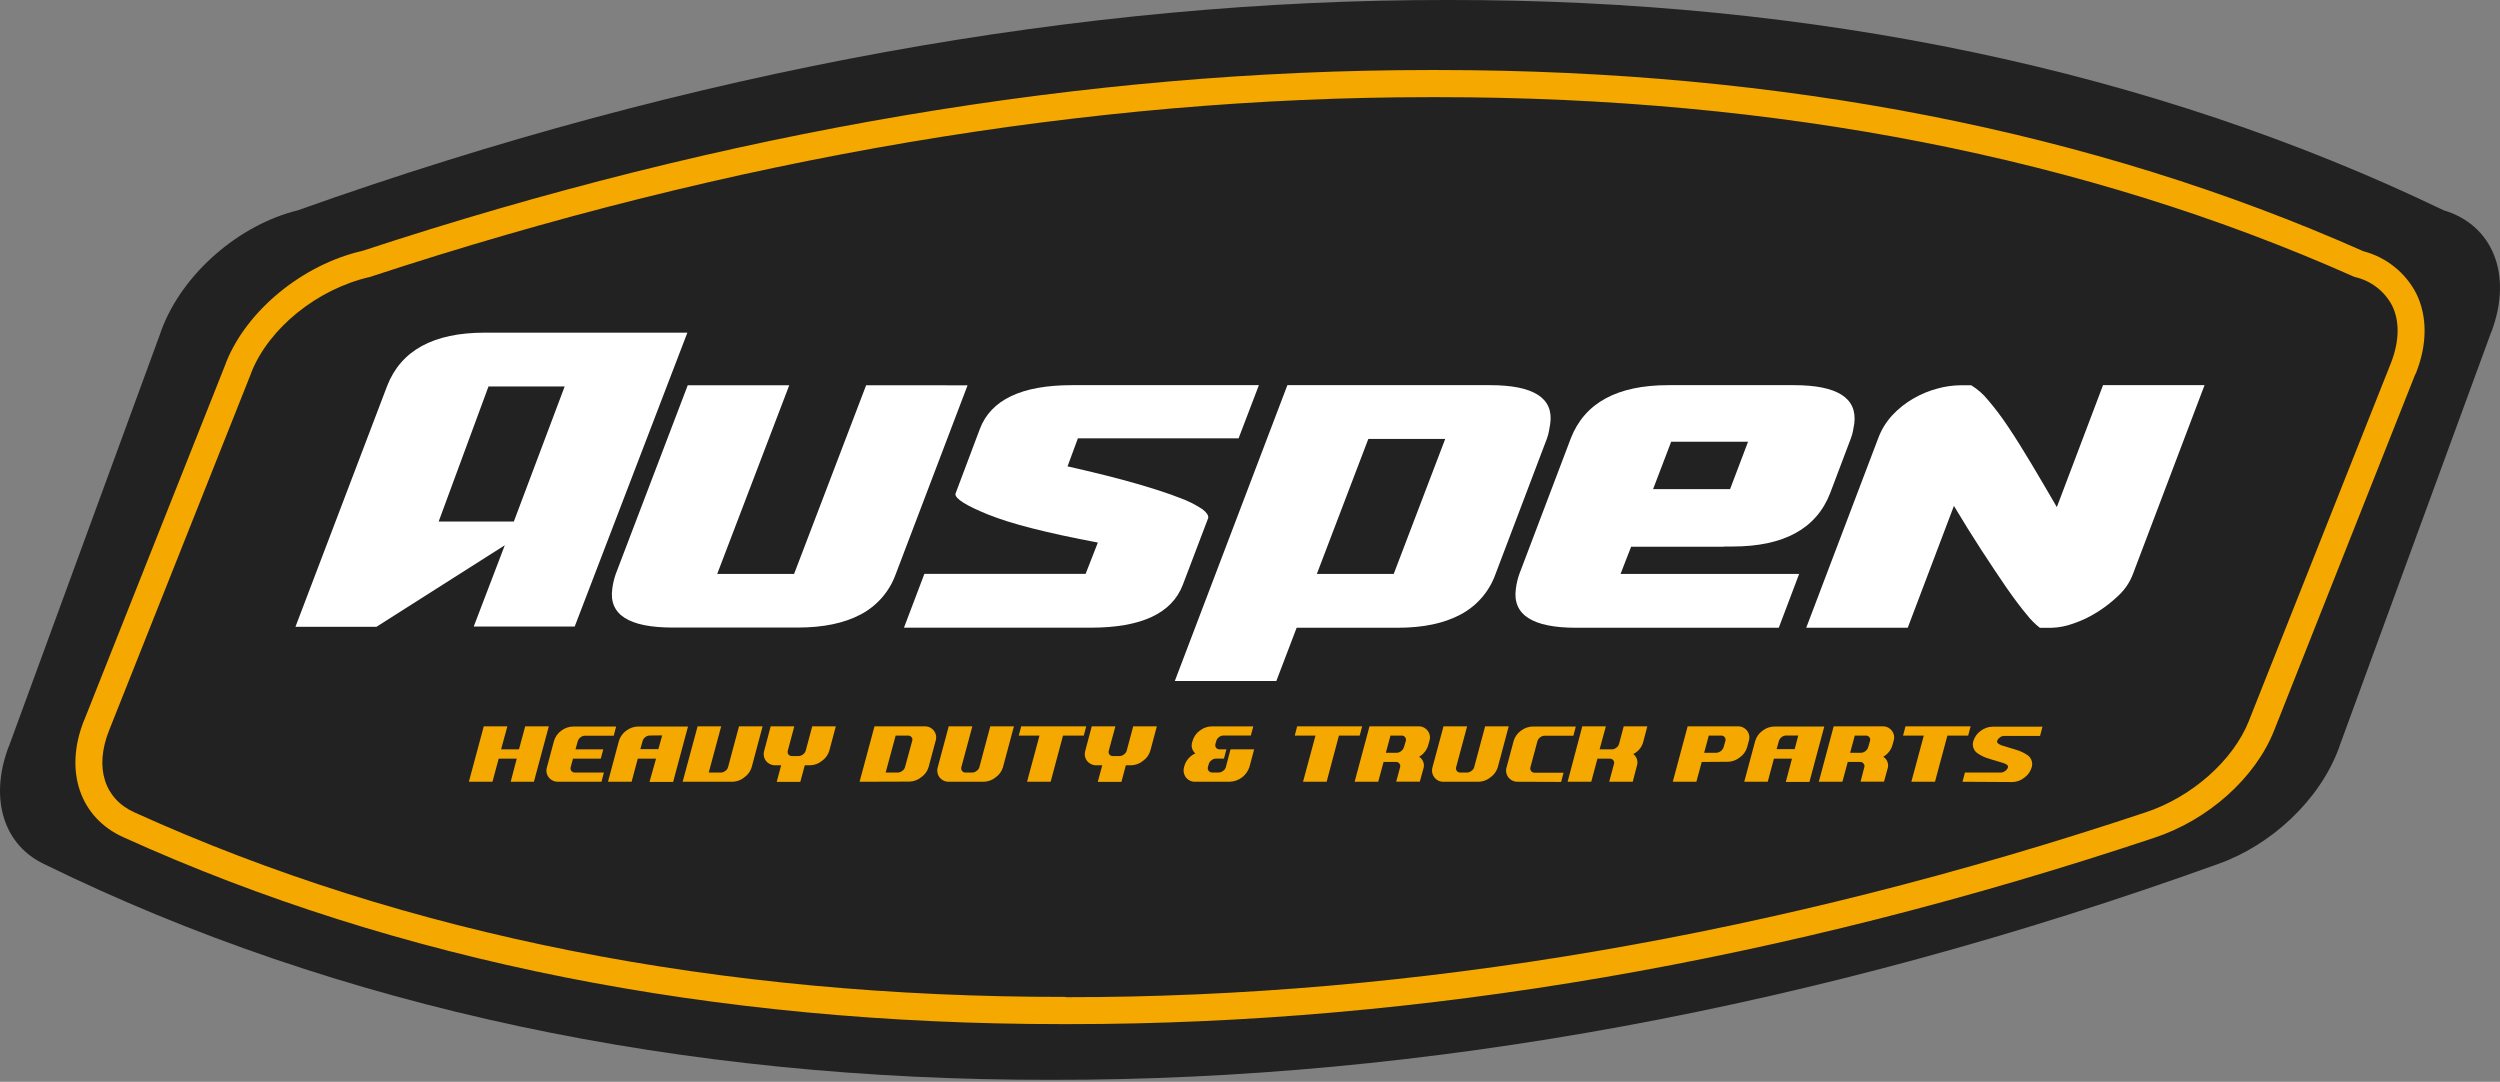 <svg width="275" height="119" viewBox="0 0 275 119" fill="none" xmlns="http://www.w3.org/2000/svg">
<rect x="0" y="0" width="275" height="119" fill="#808080" stroke="none"/>
<path d="M274.011 36.592C274.038 36.523 274.075 36.45 274.102 36.382C276.432 30.026 274.075 24.69 268.798 23.132C236.665 7.653 199.389 -0.055 159.275 0H159.252C119.174 -0.055 76.246 7.653 32.765 23.132C26.332 24.713 20.059 30.049 17.729 36.382C17.702 36.45 17.688 36.523 17.661 36.592C13.206 48.745 5.462 69.862 0.989 82.069C0.962 82.138 0.925 82.211 0.898 82.28C-1.213 88.045 0.523 92.971 4.799 95.022C37.238 110.94 75.003 118.857 115.684 118.78H115.707C156.346 118.839 199.919 110.921 244.03 95.022C249.805 92.971 255.16 88.045 257.28 82.28C257.307 82.211 257.321 82.138 257.348 82.069C261.812 69.88 269.538 48.763 274.011 36.592Z" fill="#222222"/>
<path d="M265.682 41.16L250.148 80.37C248.078 85.587 242.888 90.22 236.926 92.171C196.177 105.763 156.058 112.653 117.68 112.653H116.822C78.389 112.653 43.675 105.74 13.617 92.116C8.797 89.978 7.029 84.806 9.231 79.278L9.313 79.091L24.802 40.064C24.818 40.004 24.838 39.944 24.861 39.886C27.145 34.134 33.318 29.081 39.883 27.591C79.947 14.406 119.499 7.703 157.301 7.703H158.123C195.944 7.703 230.201 14.41 259.971 27.637C261.21 27.959 262.368 28.538 263.369 29.336C264.37 30.134 265.192 31.133 265.782 32.27C267.016 34.755 267.011 37.848 265.782 40.978L265.7 41.16M117.246 109.692C155.378 109.715 195.373 102.908 235.994 89.366C241.079 87.698 245.657 83.65 247.384 79.292L247.439 79.141L263.014 39.904C263.927 37.56 263.987 35.335 263.128 33.604C262.716 32.823 262.141 32.14 261.442 31.602C260.743 31.063 259.935 30.682 259.075 30.483L258.87 30.41C229.46 17.321 195.574 10.687 158.146 10.687H157.333C119.828 10.687 80.577 17.339 40.692 30.465C34.894 31.785 29.585 36.098 27.643 40.973L27.593 41.129L11.995 80.356C10.378 84.431 11.465 87.89 14.837 89.384C44.63 102.894 79.138 109.692 117.233 109.66L117.246 109.692Z" fill="#F5A800"/>
<path d="M95.275 42.376L87.348 63.136H78.891L86.818 42.376H75.652L67.712 63.196C67.538 63.706 67.417 64.233 67.351 64.767C66.955 67.609 69.169 69.03 73.994 69.03H87.773C90.56 69.03 92.86 68.55 94.672 67.591C96.459 66.654 97.831 65.083 98.519 63.187L106.432 42.385L95.275 42.376Z" fill="white"/>
<path d="M132.904 56.978C132.949 56.694 132.735 56.375 132.259 56.009C131.487 55.498 130.656 55.082 129.783 54.771C128.614 54.308 127.024 53.786 125.013 53.204C123.003 52.622 120.475 51.987 117.429 51.299L118.567 48.219H136.243L138.478 42.367H117.918C112.372 42.367 108.992 43.976 107.78 47.196L105.098 54.319C105.04 54.843 106.24 55.604 108.698 56.603C111.156 57.602 115.178 58.629 120.764 59.682L119.417 63.127H101.681L99.437 69.044H119.997C125.537 69.044 128.907 67.474 130.108 64.333L132.904 56.978Z" fill="white"/>
<path d="M170.395 47.374C170.441 47.095 170.487 46.83 170.528 46.593C170.912 43.775 168.697 42.367 163.885 42.367H141.612L129.23 74.91H140.397L142.631 69.053H153.747C156.534 69.053 158.833 68.57 160.645 67.605C162.433 66.667 163.803 65.094 164.488 63.196L170.171 48.219C170.27 47.944 170.345 47.662 170.395 47.374ZM153.308 63.136H144.851L150.516 48.283H158.973L153.308 63.136Z" fill="white"/>
<path d="M242.5 42.367H231.334L226.253 55.781C225.272 54.09 224.333 52.491 223.434 50.983C222.536 49.476 221.687 48.126 220.889 46.935C220.209 45.904 219.465 44.917 218.66 43.98C218.147 43.345 217.529 42.804 216.832 42.38H215.626C214.778 42.392 213.935 42.514 213.118 42.741C212.196 42.986 211.312 43.352 210.486 43.829C209.628 44.318 208.849 44.934 208.174 45.656C207.483 46.396 206.947 47.268 206.598 48.219L198.685 69.053H209.851L214.932 55.648C215.967 57.381 216.982 59.011 217.974 60.537C218.967 62.063 219.881 63.433 220.716 64.649C221.556 65.855 222.297 66.842 222.945 67.609C223.362 68.151 223.846 68.637 224.384 69.058H225.677C226.482 69.03 227.278 68.876 228.035 68.601C228.97 68.285 229.864 67.858 230.699 67.331C231.558 66.794 232.357 66.168 233.083 65.462C233.757 64.824 234.278 64.044 234.609 63.178L242.5 42.367Z" fill="white"/>
<path d="M179.423 60.139H189.621V60.116H190.575C196.213 60.116 199.792 58.164 201.312 54.259L203.596 48.219C203.702 47.946 203.781 47.663 203.834 47.374C203.884 47.095 203.93 46.83 203.971 46.593C204.321 43.775 202.106 42.367 197.324 42.367H183.526C177.888 42.367 174.309 44.318 172.789 48.219L167.106 63.196C166.932 63.706 166.811 64.233 166.745 64.767C166.352 67.624 168.563 69.053 173.379 69.053H195.665L197.904 63.136H178.258L179.423 60.139ZM183.827 48.594H192.284L190.31 53.802H181.84L183.827 48.594Z" fill="white"/>
<path d="M53.325 36.592C47.687 36.592 44.108 38.544 42.588 42.449L32.5 68.948H41.409L55.527 59.979L52.109 68.921H63.216L75.611 36.592H53.325ZM56.523 57.366H48.253L53.736 42.508H55.719H62.115L56.523 57.366Z" fill="white"/>
<path d="M56.843 83.454H54.855L54.17 85.994H51.575L53.215 79.899H55.81L55.12 82.43H57.089L57.77 79.899H60.37L58.729 85.994H56.175L56.843 83.454Z" fill="#F5A800"/>
<path d="M61.425 85.994C61.223 86.004 61.021 85.966 60.837 85.883C60.652 85.799 60.491 85.673 60.365 85.514C60.242 85.359 60.159 85.175 60.124 84.98C60.089 84.784 60.103 84.584 60.164 84.395L60.941 81.498C61.075 81.045 61.356 80.65 61.74 80.374C62.119 80.085 62.58 79.925 63.056 79.918H67.775L67.51 80.932H64.312C64.145 80.939 63.985 81 63.855 81.105C63.715 81.207 63.611 81.351 63.559 81.517L63.303 82.43H66.359L66.085 83.454H63.029L62.773 84.395C62.752 84.465 62.749 84.538 62.763 84.609C62.776 84.68 62.806 84.747 62.851 84.805C62.896 84.862 62.953 84.907 63.019 84.938C63.085 84.968 63.157 84.983 63.23 84.98H66.428L66.163 85.994H61.425Z" fill="#F5A800"/>
<path d="M72.166 83.454H70.156L69.475 85.994H66.88L68.082 81.498C68.218 81.045 68.501 80.65 68.886 80.374C69.262 80.085 69.722 79.925 70.197 79.918H75.68L74.044 86.012H71.444L72.166 83.454ZM71.444 80.909C71.278 80.917 71.118 80.978 70.987 81.082C70.848 81.186 70.745 81.329 70.691 81.494L70.435 82.407H72.422L72.842 80.891L71.444 80.909Z" fill="#F5A800"/>
<path d="M75.09 85.994L76.735 79.899H79.33L77.96 84.98H79.33C79.498 84.968 79.658 84.904 79.787 84.797C79.932 84.704 80.037 84.561 80.084 84.395L81.29 79.899H83.885L82.684 84.395C82.547 84.85 82.261 85.244 81.87 85.514C81.504 85.813 81.05 85.982 80.578 85.994H75.09Z" fill="#F5A800"/>
<path d="M88.527 84.18L88.034 86.008H85.439L85.927 84.18H85.32C85.118 84.189 84.917 84.15 84.733 84.067C84.548 83.984 84.386 83.858 84.26 83.701C84.14 83.543 84.06 83.359 84.026 83.165C83.992 82.97 84.005 82.77 84.063 82.581L84.776 79.899H87.371L86.658 82.581C86.637 82.65 86.632 82.722 86.644 82.793C86.656 82.863 86.684 82.93 86.727 82.988C86.771 83.045 86.828 83.091 86.893 83.122C86.958 83.153 87.029 83.168 87.102 83.166H87.874C88.041 83.153 88.201 83.09 88.331 82.983C88.472 82.886 88.576 82.745 88.627 82.581L89.345 79.899H91.94L91.222 82.581C91.087 83.036 90.8 83.431 90.409 83.701C90.045 83.999 89.592 84.167 89.121 84.18H88.527Z" fill="#F5A800"/>
<path d="M94.553 85.994L96.193 79.899H101.676C101.873 79.887 102.069 79.923 102.25 80.002C102.43 80.082 102.589 80.203 102.713 80.356C102.838 80.512 102.923 80.696 102.959 80.892C102.996 81.088 102.984 81.29 102.923 81.48L102.147 84.377C102.012 84.832 101.725 85.227 101.333 85.496C100.968 85.795 100.513 85.964 100.04 85.976L94.553 85.994ZM100.342 81.498C100.366 81.429 100.371 81.355 100.359 81.283C100.346 81.211 100.315 81.144 100.269 81.087C100.224 81.031 100.167 80.986 100.102 80.956C100.037 80.925 99.966 80.911 99.894 80.913H98.523L97.422 84.98H98.793C98.96 84.967 99.12 84.903 99.25 84.797C99.394 84.704 99.5 84.561 99.547 84.395L100.342 81.498Z" fill="#F5A800"/>
<path d="M104.413 85.994C104.211 86.003 104.01 85.964 103.826 85.881C103.641 85.797 103.48 85.672 103.353 85.514C103.234 85.356 103.154 85.173 103.12 84.978C103.085 84.784 103.096 84.584 103.152 84.395L104.358 79.899H106.958L105.747 84.395C105.727 84.465 105.723 84.538 105.737 84.609C105.75 84.68 105.781 84.747 105.825 84.805C105.87 84.862 105.928 84.907 105.993 84.938C106.059 84.968 106.131 84.983 106.204 84.98H106.976C107.143 84.967 107.303 84.903 107.433 84.797C107.576 84.702 107.681 84.56 107.73 84.395L108.931 79.899H111.531L110.325 84.395C110.19 84.85 109.903 85.246 109.512 85.514C109.146 85.813 108.691 85.982 108.219 85.994H104.413Z" fill="#F5A800"/>
<path d="M115.57 85.994H112.975L114.345 80.914H112.061L112.335 79.899H119.485L119.216 80.914H116.931L115.57 85.994Z" fill="#F5A800"/>
<path d="M123.844 84.18L123.355 86.008H120.755L121.249 84.18H120.637C120.435 84.189 120.234 84.15 120.05 84.066C119.866 83.983 119.704 83.858 119.577 83.701C119.457 83.543 119.377 83.359 119.343 83.165C119.309 82.97 119.322 82.77 119.38 82.581L120.093 79.899H122.693L121.966 82.581C121.945 82.65 121.94 82.722 121.952 82.793C121.964 82.863 121.992 82.93 122.035 82.988C122.079 83.045 122.135 83.091 122.201 83.122C122.266 83.153 122.337 83.168 122.409 83.166H123.181C123.349 83.153 123.508 83.09 123.638 82.983C123.779 82.886 123.884 82.745 123.935 82.581L124.653 79.899H127.252L126.535 82.581C126.401 83.037 126.113 83.432 125.722 83.701C125.357 83.999 124.904 84.167 124.433 84.18H123.844Z" fill="#F5A800"/>
<path d="M131.506 85.994C131.304 86.004 131.103 85.966 130.92 85.882C130.736 85.799 130.575 85.672 130.45 85.514C130.332 85.356 130.252 85.173 130.217 84.979C130.181 84.784 130.191 84.585 130.245 84.395L130.286 84.244C130.373 83.942 130.526 83.662 130.734 83.425C130.942 83.188 131.199 83 131.487 82.874C131.311 82.724 131.185 82.525 131.123 82.303C131.062 82.08 131.07 81.844 131.145 81.626L131.186 81.485C131.32 81.032 131.602 80.636 131.985 80.361C132.359 80.07 132.818 79.909 133.292 79.904H137.861L137.591 80.909H134.548C134.381 80.915 134.22 80.976 134.092 81.083C133.951 81.184 133.847 81.328 133.795 81.494L133.694 81.85C133.674 81.918 133.671 81.99 133.683 82.06C133.696 82.13 133.725 82.195 133.767 82.252C133.813 82.31 133.871 82.356 133.938 82.386C134.005 82.416 134.078 82.43 134.151 82.426H134.905L134.635 83.449H133.722C133.554 83.457 133.393 83.52 133.265 83.627C133.127 83.726 133.023 83.865 132.968 84.025L132.867 84.39C132.849 84.46 132.848 84.532 132.863 84.602C132.878 84.671 132.909 84.737 132.954 84.792C132.997 84.85 133.053 84.896 133.117 84.928C133.181 84.96 133.252 84.976 133.324 84.975H134.087C134.255 84.963 134.414 84.899 134.544 84.792C134.688 84.699 134.794 84.556 134.841 84.39L135.357 82.426H137.957L137.431 84.39C137.28 84.837 136.999 85.228 136.624 85.513C136.248 85.798 135.796 85.964 135.325 85.989L131.506 85.994Z" fill="#F5A800"/>
<path d="M145.929 85.994H143.334L144.705 80.914H142.42L142.69 79.899H149.836L149.566 80.914H147.282L145.929 85.994Z" fill="#F5A800"/>
<path d="M154.012 84.395C154.031 84.326 154.034 84.254 154.02 84.185C154.007 84.115 153.977 84.049 153.934 83.993C153.892 83.935 153.836 83.888 153.772 83.857C153.707 83.826 153.636 83.811 153.564 83.815H152.193L151.604 85.994H149.009L150.644 79.899H155.985C156.183 79.887 156.38 79.921 156.562 80.001C156.743 80.081 156.903 80.202 157.027 80.356C157.153 80.511 157.238 80.695 157.276 80.891C157.313 81.087 157.301 81.29 157.242 81.48L157.1 81.983C156.943 82.517 156.584 82.969 156.1 83.244C156.323 83.384 156.49 83.597 156.574 83.847C156.657 84.097 156.651 84.368 156.556 84.614L156.177 85.985H153.582L154.012 84.395ZM154.642 81.498C154.662 81.429 154.666 81.355 154.652 81.284C154.639 81.213 154.608 81.146 154.564 81.089C154.519 81.032 154.461 80.986 154.396 80.956C154.33 80.925 154.258 80.911 154.185 80.913H152.952L152.445 82.805H153.669C153.837 82.794 153.997 82.73 154.126 82.622C154.261 82.517 154.364 82.376 154.423 82.216L154.642 81.498Z" fill="#F5A800"/>
<path d="M158.836 85.994C158.637 86.005 158.437 85.969 158.255 85.887C158.073 85.805 157.913 85.68 157.789 85.523C157.666 85.366 157.582 85.181 157.544 84.985C157.507 84.789 157.518 84.586 157.575 84.395L158.786 79.899H161.381L160.175 84.395C160.155 84.465 160.151 84.538 160.165 84.609C160.178 84.68 160.209 84.747 160.253 84.805C160.298 84.862 160.356 84.907 160.421 84.938C160.487 84.968 160.559 84.983 160.632 84.98H161.404C161.572 84.968 161.731 84.904 161.861 84.797C162.005 84.704 162.111 84.561 162.158 84.395L163.364 79.899H165.959L164.757 84.395C164.621 84.85 164.334 85.244 163.944 85.514C163.578 85.813 163.123 85.982 162.651 85.994H158.836Z" fill="#F5A800"/>
<path d="M166.987 85.994C166.785 86.004 166.583 85.966 166.399 85.883C166.214 85.799 166.053 85.673 165.927 85.514C165.805 85.358 165.723 85.174 165.688 84.979C165.653 84.784 165.666 84.584 165.726 84.395L166.503 81.498C166.639 81.045 166.922 80.65 167.307 80.374C167.683 80.085 168.143 79.925 168.618 79.918H173.337L173.072 80.932H169.874C169.707 80.94 169.548 81.001 169.417 81.105C169.277 81.207 169.173 81.351 169.12 81.517L168.344 84.413C168.325 84.482 168.322 84.554 168.335 84.623C168.348 84.693 168.378 84.759 168.421 84.815C168.464 84.873 168.52 84.919 168.585 84.951C168.649 84.983 168.72 84.999 168.791 84.998H171.99L171.725 86.012L166.987 85.994Z" fill="#F5A800"/>
<path d="M177.541 84.029C177.562 83.962 177.566 83.89 177.552 83.821C177.539 83.751 177.508 83.686 177.463 83.632C177.419 83.575 177.362 83.529 177.297 83.498C177.232 83.467 177.161 83.452 177.089 83.454H175.718L175.037 85.994H172.438L174.05 79.899H176.645L175.955 82.43H177.326C177.493 82.424 177.654 82.363 177.783 82.257C177.926 82.16 178.034 82.019 178.089 81.855L178.61 79.899H181.205L180.748 81.64C180.669 81.922 180.532 82.183 180.344 82.408C180.157 82.632 179.924 82.814 179.661 82.942C179.854 83.091 179.996 83.296 180.067 83.53C180.139 83.763 180.135 84.013 180.058 84.244L179.601 85.994H177.011L177.541 84.029Z" fill="#F5A800"/>
<path d="M187.19 83.815L186.601 85.994H184.006L185.641 79.899H191.124C191.321 79.887 191.517 79.922 191.698 80.001C191.878 80.081 192.037 80.203 192.161 80.356C192.287 80.511 192.372 80.695 192.409 80.891C192.447 81.087 192.435 81.29 192.376 81.48L192.184 82.197C192.05 82.653 191.762 83.049 191.37 83.317C191.006 83.615 190.553 83.783 190.082 83.796L187.19 83.815ZM189.794 81.498C189.815 81.429 189.818 81.355 189.804 81.284C189.791 81.213 189.76 81.146 189.716 81.089C189.671 81.032 189.614 80.986 189.548 80.955C189.482 80.925 189.41 80.911 189.337 80.913H187.967L187.455 82.805H188.826C188.995 82.788 189.156 82.723 189.291 82.619C189.426 82.515 189.529 82.375 189.589 82.216L189.794 81.498Z" fill="#F5A800"/>
<path d="M197.118 83.454H195.131L194.45 85.994H191.868L193.075 81.498C193.211 81.045 193.494 80.65 193.879 80.374C194.255 80.085 194.715 79.925 195.19 79.918H200.672L199.037 86.012H196.437L197.118 83.454ZM196.437 80.909C196.27 80.917 196.11 80.978 195.98 81.082C195.84 81.184 195.736 81.328 195.683 81.494L195.427 82.407H197.415L197.808 80.909H196.437Z" fill="#F5A800"/>
<path d="M205.072 84.395C205.094 84.327 205.099 84.254 205.085 84.184C205.071 84.114 205.04 84.048 204.994 83.993C204.953 83.935 204.897 83.888 204.832 83.857C204.767 83.826 204.696 83.811 204.624 83.815H203.254L202.664 85.994H200.069L201.705 79.899H207.046C207.243 79.887 207.441 79.923 207.622 80.002C207.803 80.081 207.963 80.203 208.088 80.356C208.213 80.511 208.299 80.695 208.336 80.891C208.374 81.087 208.362 81.29 208.302 81.48L208.161 81.983C208.004 82.517 207.645 82.969 207.16 83.244C207.384 83.383 207.552 83.596 207.635 83.847C207.719 84.097 207.712 84.368 207.617 84.614L207.242 85.985H204.661L205.072 84.395ZM205.703 81.498C205.726 81.429 205.732 81.355 205.718 81.282C205.704 81.21 205.672 81.143 205.625 81.087C205.581 81.031 205.525 80.987 205.46 80.957C205.396 80.927 205.326 80.912 205.255 80.913H204.026L203.514 82.805H204.739C204.906 82.794 205.067 82.73 205.196 82.622C205.334 82.521 205.438 82.379 205.492 82.216L205.703 81.498Z" fill="#F5A800"/>
<path d="M212.848 85.994H210.249L211.619 80.914H209.335L209.605 79.899H216.768L216.499 80.914H214.214L212.848 85.994Z" fill="#F5A800"/>
<path d="M215.877 85.994L216.142 84.98H220.122C220.29 84.968 220.449 84.904 220.579 84.797C220.723 84.704 220.829 84.561 220.876 84.395C220.921 84.221 220.757 84.061 220.382 83.938C220.145 83.862 219.903 83.789 219.656 83.719C219.409 83.65 219.162 83.573 218.911 83.495C218.394 83.362 217.906 83.134 217.472 82.823C217.279 82.673 217.136 82.468 217.064 82.234C216.992 82 216.994 81.749 217.07 81.517C217.206 81.063 217.489 80.668 217.874 80.393C218.252 80.103 218.714 79.943 219.19 79.936H224.672L224.407 80.95H220.433C220.266 80.958 220.105 81.018 219.976 81.124C219.835 81.225 219.731 81.37 219.679 81.535C219.638 81.69 219.802 81.841 220.172 81.992C220.413 82.071 220.655 82.144 220.899 82.211L221.643 82.439C222.163 82.574 222.653 82.802 223.092 83.111C223.282 83.265 223.422 83.473 223.491 83.708C223.56 83.944 223.557 84.194 223.48 84.427C223.344 84.88 223.059 85.275 222.671 85.546C222.305 85.845 221.85 86.014 221.378 86.026L215.877 85.994Z" fill="#F5A800"/>
</svg>
